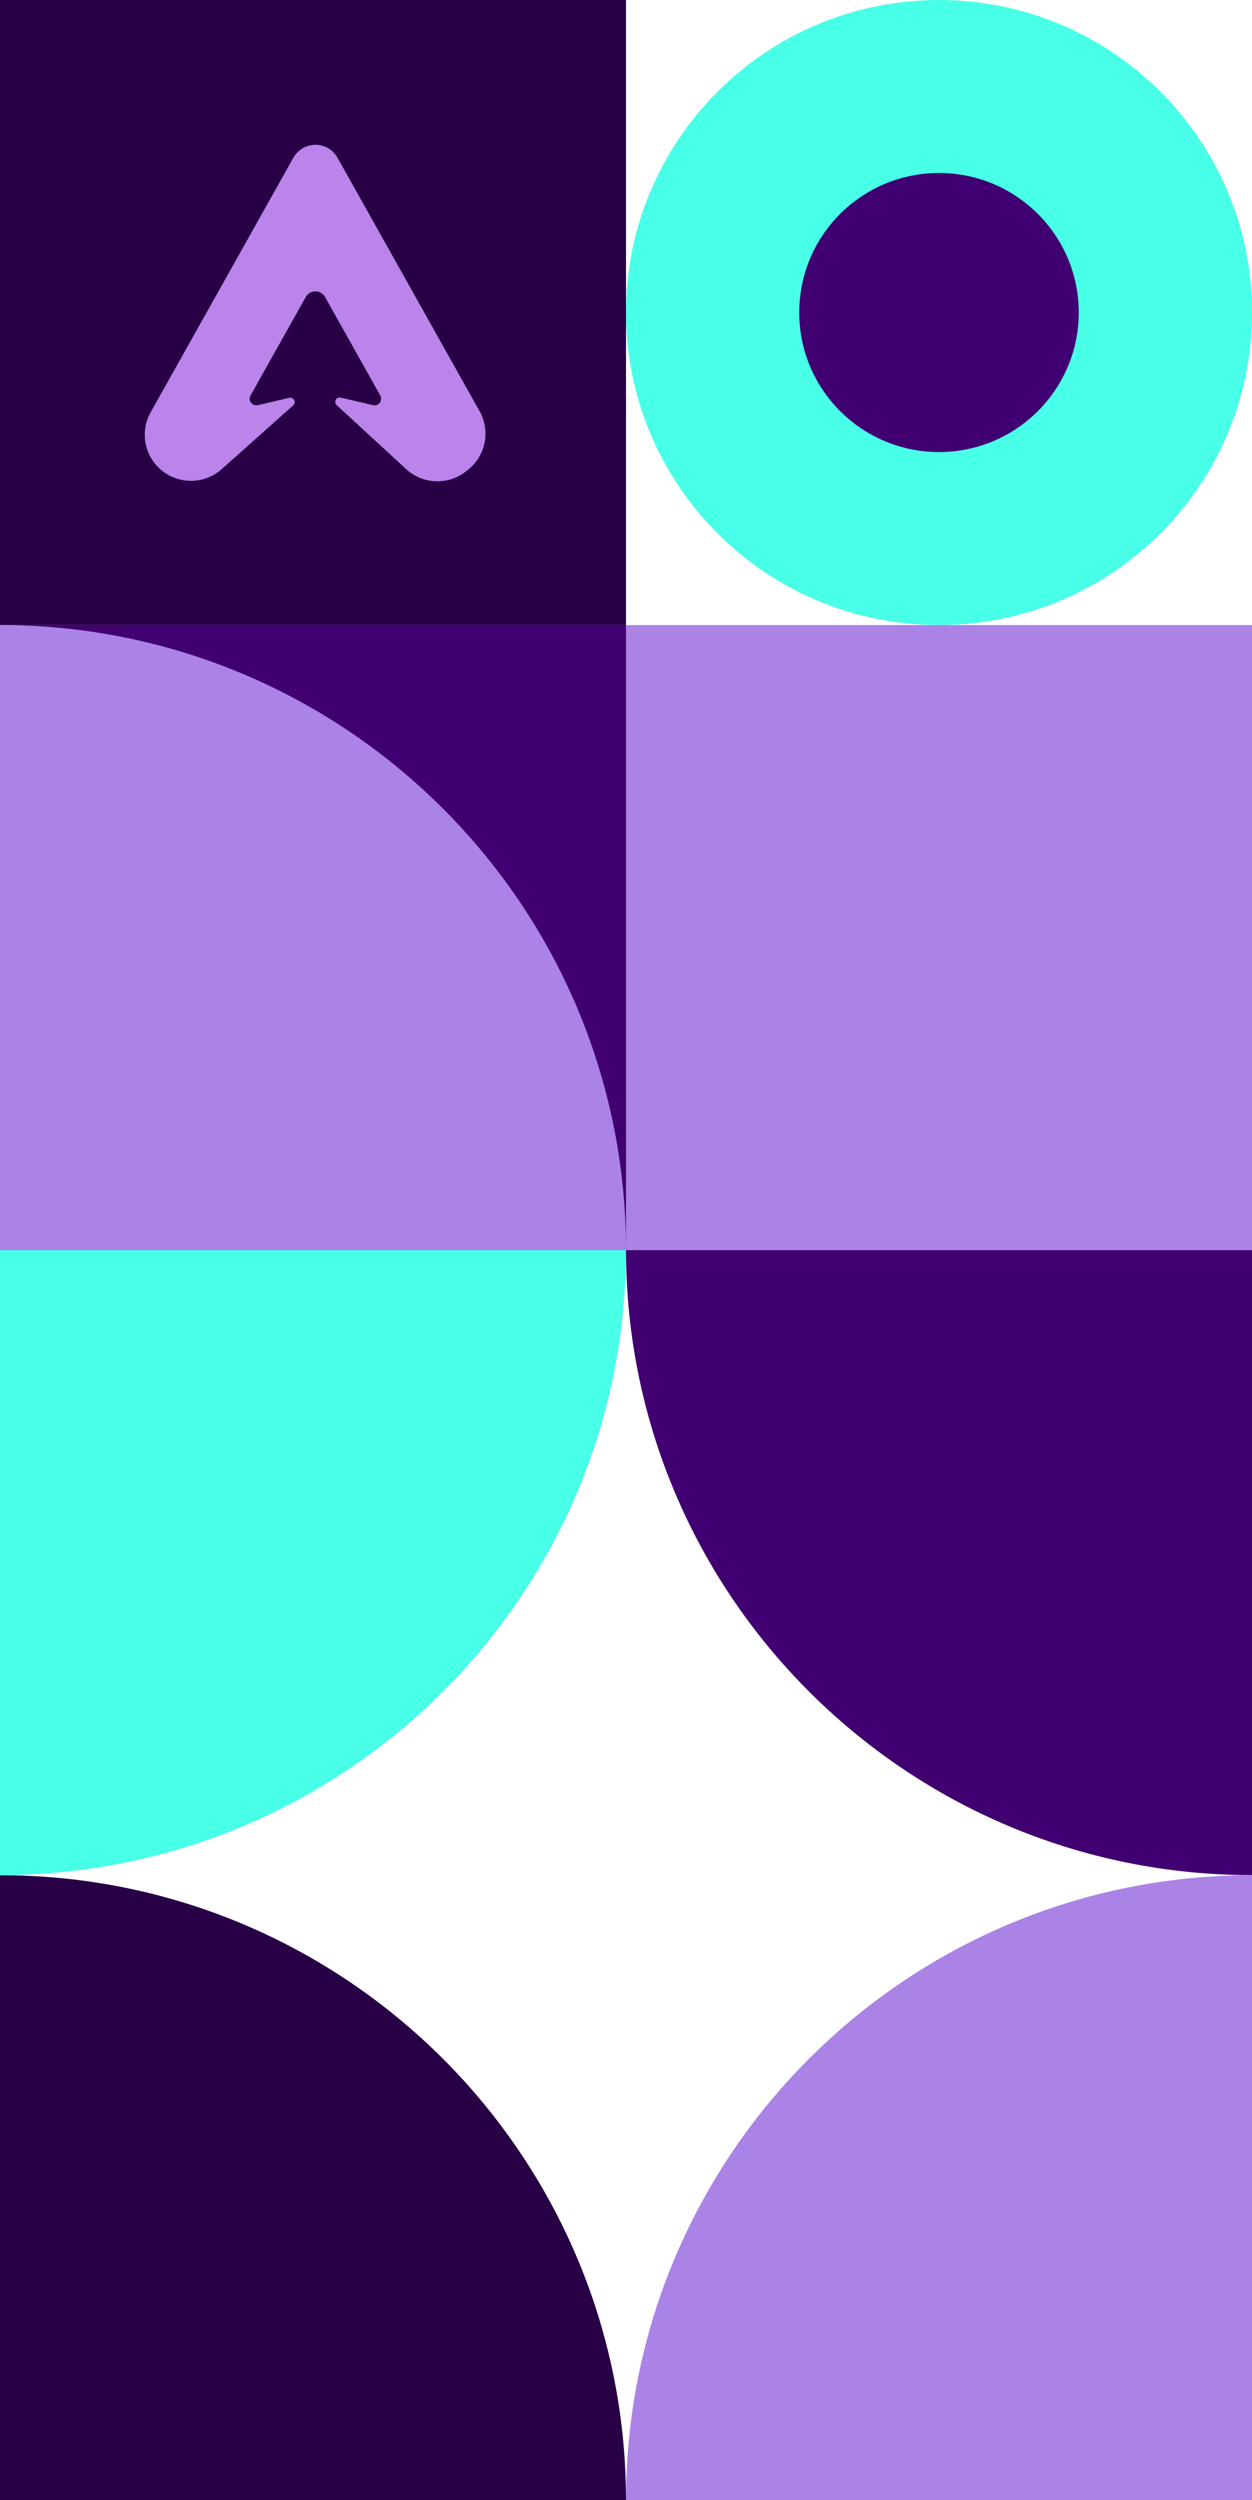 <svg width="294" height="587" viewBox="0 0 294 587" fill="none" xmlns="http://www.w3.org/2000/svg">
    <g clip-path="url(#clip0_370_2233)">
        <path d="M220.5 146.746C261.093 146.746 294 113.895 294 73.373C294 32.85 261.093 1.38204e-05 220.5 1.2046e-05C179.907 1.02716e-05 147 32.85 147 73.373C147 113.895 179.907 146.746 220.5 146.746Z" fill="#48FFE7"/>
        <path d="M187.684 73.373C187.684 55.285 202.381 40.614 220.5 40.614C238.619 40.614 253.315 55.285 253.315 73.373C253.315 91.461 238.619 106.132 220.5 106.132C202.381 106.132 187.684 91.461 187.684 73.373Z" fill="#410071"/>
        <path d="M294 293.491L294 146.746L147 146.746L147 293.491L294 293.491Z" fill="#AB83E6"/>
        <path d="M294 293.491L294 440.237C212.861 440.237 147 374.473 147 293.491L294 293.491Z" fill="#410071"/>
        <path d="M294 440.254L294 587L147 587C147 506.001 212.861 440.254 294 440.254Z" fill="#AB83E6"/>
        <path d="M147 146.746L147 7.62939e-06L1.52588e-05 1.20382e-06L8.84433e-06 146.746L147 146.746Z" fill="#280046"/>
        <path d="M147 293.491L147 146.746L1.52588e-05 146.746L8.84433e-06 293.491L147 293.491Z" fill="#410071"/>
        <path d="M147 293.491L8.84433e-06 293.491L1.52588e-05 146.746C81.139 146.746 147 212.51 147 293.491Z" fill="#AB83E6"/>
        <path d="M147 587L8.84433e-06 587L1.52588e-05 440.254C81.139 440.254 147 506.019 147 587Z" fill="#280046"/>
        <path d="M147 293.491C147 374.49 81.122 440.237 8.84433e-06 440.237L1.52588e-05 293.491L147 293.491Z" fill="#48FFE7"/>
        <path d="M68.897 37.025L35.383 96.784C32.859 101.277 33.865 106.928 37.783 110.285C41.907 113.816 48.011 113.755 52.063 110.142L68.836 95.187C69.636 94.47 68.959 93.16 67.902 93.406L60.547 95.125C59.224 95.432 58.167 94.03 58.834 92.853L71.8 69.729C72.795 67.959 75.35 67.959 76.335 69.729L89.301 92.853C89.968 94.03 88.901 95.432 87.588 95.125L80.007 93.354C78.971 93.109 78.284 94.409 79.063 95.125L95.364 110.131C99.313 113.765 105.325 113.97 109.51 110.613L109.951 110.254C114.075 106.948 115.203 101.144 112.618 96.538L79.248 37.025C76.981 32.992 71.164 32.992 68.897 37.025Z" fill="#BA84EA"/>
    </g>
    <defs>
        <clipPath id="clip0_370_2233">
            <rect width="587" height="294" fill="white" transform="translate(294 1.52588e-05) rotate(90)"/>
        </clipPath>
    </defs>
</svg>
